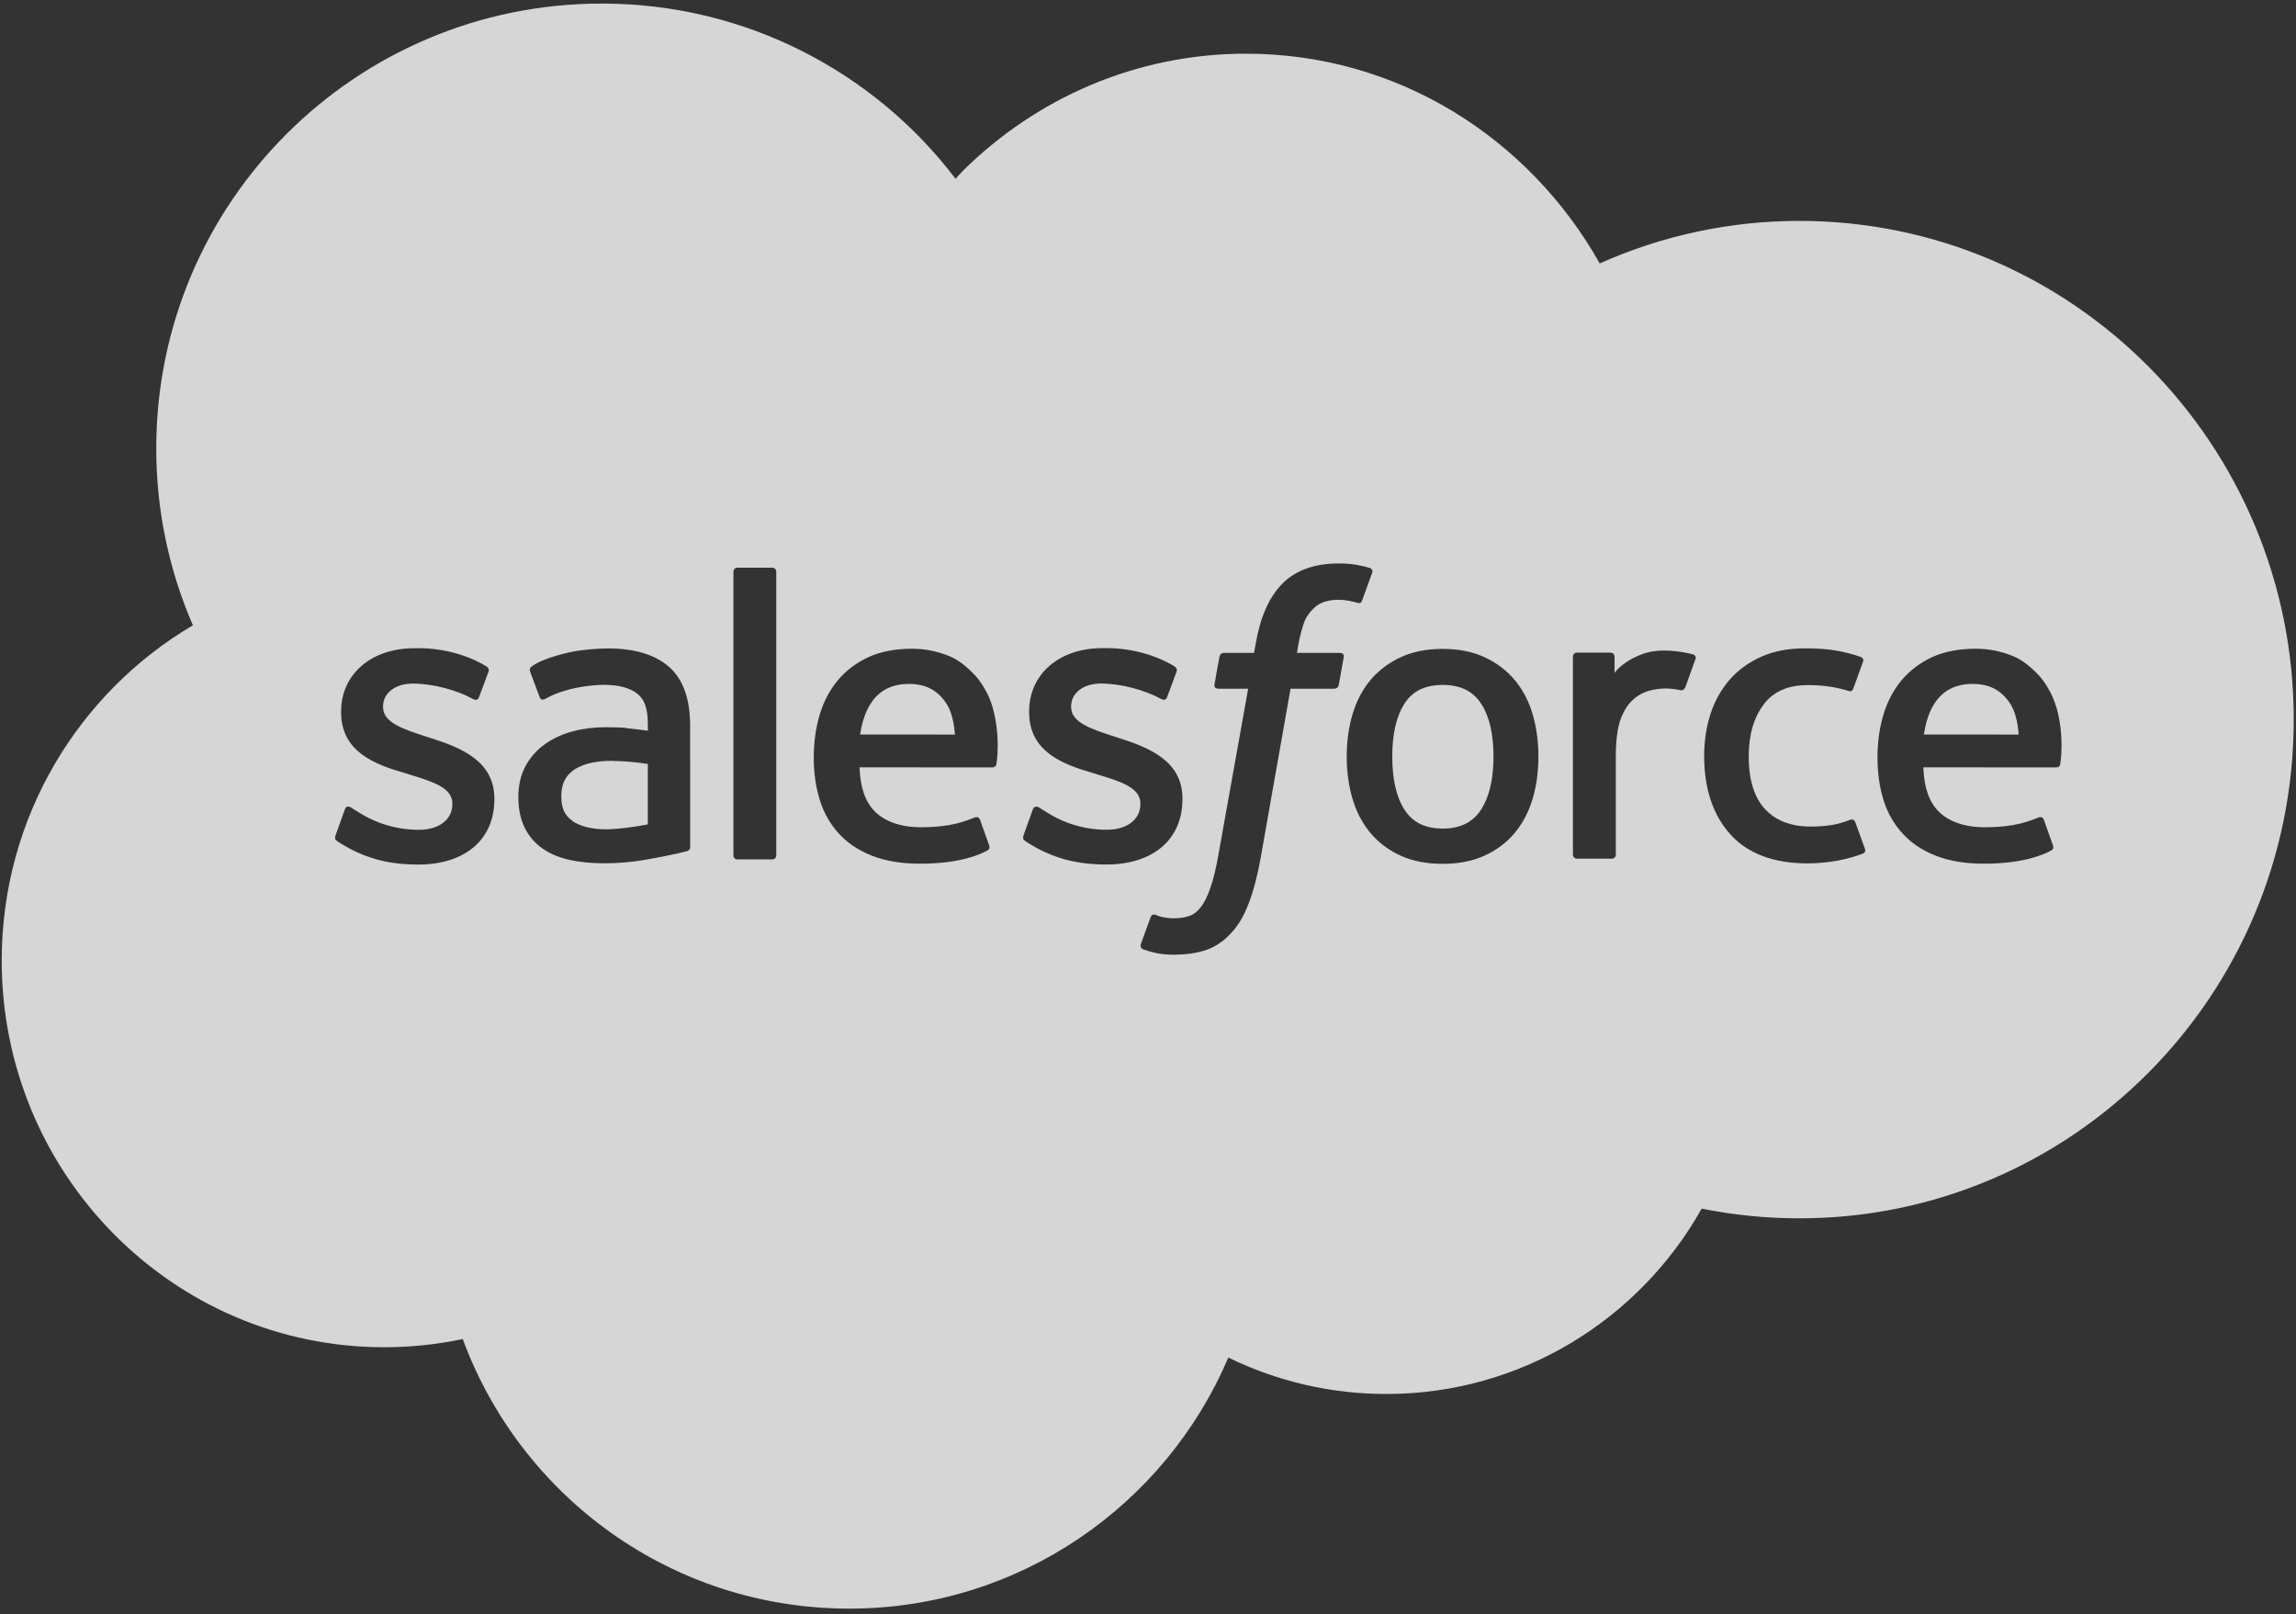 <?xml version="1.0" encoding="UTF-8"?> <svg xmlns="http://www.w3.org/2000/svg" width="138" height="97" viewBox="0 0 138 97" fill="none"><rect x="0" y="0" width="138" height="97" fill="#333333" stroke="none"/><path opacity="0.8" d="M36.171 0.214C44.827 0.214 52.572 4.34 57.432 10.743L57.849 10.289C62.259 5.915 68.27 3.226 74.891 3.226C84.002 3.226 91.9 8.288 96.152 15.83C99.927 14.143 104.015 13.272 108.149 13.274C124.551 13.274 137.864 26.688 137.864 43.242C137.864 59.795 124.551 73.21 108.149 73.21C106.145 73.21 104.191 73.009 102.277 72.628C98.557 79.26 91.444 83.765 83.345 83.765C80.047 83.771 76.792 83.023 73.828 81.577C70.057 90.436 61.273 96.663 51.048 96.663C40.367 96.663 31.305 89.93 27.812 80.464C26.258 80.792 24.674 80.957 23.085 80.956C10.379 80.956 0.103 70.528 0.103 57.721C0.103 49.115 4.729 41.623 11.594 37.574C10.137 34.219 9.388 30.6 9.392 26.943C9.392 12.161 21.389 0.214 36.171 0.214ZM80.458 33.858C79.014 33.858 77.874 34.266 77.075 35.072C76.282 35.871 75.742 37.09 75.471 38.693L75.373 39.234H73.561C73.552 39.233 73.339 39.23 73.293 39.466L72.995 41.127C72.975 41.286 73.043 41.385 73.255 41.384H75.02L73.23 51.378C73.089 52.183 72.929 52.845 72.751 53.347C72.576 53.842 72.405 54.213 72.194 54.483C71.99 54.743 71.796 54.935 71.463 55.047C71.188 55.14 70.871 55.182 70.524 55.182C70.331 55.182 70.074 55.15 69.884 55.112C69.694 55.074 69.595 55.032 69.453 54.972C69.453 54.972 69.246 54.893 69.164 55.1C69.098 55.269 68.629 56.561 68.572 56.723C68.516 56.881 68.595 57.005 68.695 57.041C68.93 57.125 69.104 57.179 69.424 57.254C69.868 57.359 70.243 57.366 70.594 57.367C71.329 57.367 71.999 57.263 72.555 57.063C73.113 56.861 73.6 56.509 74.03 56.032C74.495 55.519 74.787 54.98 75.067 54.246C75.344 53.519 75.581 52.615 75.769 51.563L77.568 41.384H80.198C80.198 41.384 80.421 41.392 80.467 41.152L80.764 39.492C80.784 39.333 80.717 39.233 80.504 39.234H77.951C77.964 39.172 78.08 38.276 78.372 37.433C78.497 37.072 78.732 36.78 78.932 36.58C79.118 36.39 79.348 36.247 79.601 36.164C79.878 36.079 80.168 36.037 80.458 36.041C80.698 36.041 80.935 36.07 81.114 36.108C81.361 36.16 81.458 36.188 81.522 36.207C81.782 36.287 81.817 36.21 81.868 36.084L82.478 34.407C82.541 34.227 82.389 34.151 82.332 34.129C82.073 34.051 81.809 33.988 81.543 33.942C81.184 33.882 80.821 33.854 80.458 33.858ZM24.895 38.952C22.309 38.953 20.502 40.517 20.502 42.754V42.802C20.502 45.161 22.497 45.931 24.359 46.462L24.658 46.555C26.015 46.972 27.189 47.335 27.189 48.286V48.333C27.189 49.209 26.425 49.862 25.2 49.862C24.724 49.862 23.206 49.854 21.561 48.815C21.362 48.699 21.248 48.615 21.095 48.522C21.014 48.473 20.812 48.384 20.724 48.649L20.166 50.199L20.145 50.279C20.11 50.439 20.203 50.48 20.227 50.515C20.486 50.702 20.749 50.838 21.012 50.99C22.419 51.734 23.746 51.952 25.133 51.952C27.957 51.952 29.714 50.448 29.714 48.029V47.982C29.714 45.744 27.73 44.929 25.877 44.347L25.634 44.269C24.232 43.814 23.023 43.417 23.023 42.496V42.45C23.023 41.66 23.731 41.077 24.824 41.077C26.039 41.077 27.487 41.483 28.413 41.994C28.421 42 28.689 42.167 28.787 41.907C28.841 41.763 29.314 40.498 29.364 40.357C29.418 40.209 29.324 40.097 29.227 40.039C28.165 39.391 26.696 38.95 25.178 38.95L24.895 38.952ZM66.248 38.947C63.661 38.947 61.855 40.513 61.855 42.75V42.798C61.855 45.157 63.848 45.926 65.711 46.457L66.011 46.551C67.372 46.968 68.542 47.331 68.542 48.282V48.329C68.542 49.205 67.777 49.859 66.552 49.859C66.074 49.859 64.552 49.85 62.912 48.811C62.713 48.695 62.597 48.615 62.446 48.518C62.395 48.485 62.157 48.392 62.075 48.645L61.519 50.195L61.501 50.275C61.466 50.435 61.559 50.476 61.584 50.511C61.842 50.698 62.106 50.834 62.369 50.987C63.776 51.73 65.102 51.949 66.489 51.949C69.314 51.948 71.07 50.444 71.07 48.025V47.977C71.07 45.74 69.091 44.925 67.233 44.343L66.991 44.264C65.589 43.809 64.379 43.414 64.379 42.492V42.446C64.379 41.656 65.088 41.074 66.181 41.074C67.396 41.074 68.839 41.479 69.77 41.99C69.785 42 70.047 42.159 70.144 41.902C70.199 41.756 70.671 40.494 70.717 40.353C70.771 40.205 70.676 40.093 70.58 40.035C69.517 39.388 68.049 38.947 66.53 38.947L66.248 38.947ZM86.708 38.992C85.746 38.992 84.901 39.162 84.177 39.497C83.458 39.833 82.845 40.297 82.364 40.874C81.884 41.451 81.524 42.141 81.291 42.925C81.061 43.705 80.944 44.555 80.944 45.461C80.944 46.367 81.061 47.218 81.291 47.997C81.522 48.782 81.883 49.47 82.364 50.047C82.846 50.624 83.458 51.085 84.177 51.414C84.901 51.742 85.751 51.909 86.708 51.909C87.664 51.909 88.515 51.742 89.233 51.414C89.952 51.086 90.565 50.624 91.046 50.047C91.526 49.47 91.886 48.782 92.119 47.997C92.349 47.218 92.466 46.367 92.466 45.461C92.466 44.56 92.349 43.705 92.119 42.925L92.031 42.635C91.8 41.97 91.472 41.379 91.051 40.874C90.569 40.297 89.962 39.831 89.238 39.497C88.52 39.161 87.669 38.992 86.708 38.992ZM54.818 38.983C53.821 38.983 52.915 39.152 52.181 39.494C51.447 39.84 50.829 40.309 50.343 40.897C49.858 41.484 49.493 42.177 49.26 42.972C49.028 43.756 48.91 44.617 48.91 45.518C48.91 46.439 49.031 47.295 49.273 48.07C49.514 48.849 49.906 49.532 50.427 50.099C50.953 50.671 51.627 51.117 52.437 51.431C53.241 51.742 54.214 51.903 55.338 51.9C57.646 51.892 58.86 51.378 59.356 51.1C59.444 51.05 59.529 50.965 59.424 50.718L58.902 49.255C58.823 49.041 58.609 49.114 58.602 49.117C58.03 49.33 57.219 49.714 55.321 49.709C54.086 49.707 53.165 49.34 52.588 48.767C52.001 48.18 51.707 47.324 51.661 46.11L59.659 46.115C59.667 46.115 59.87 46.109 59.892 45.907C59.901 45.818 60.164 44.265 59.652 42.471L59.648 42.469C59.447 41.715 58.948 40.951 58.624 40.602C58.108 40.05 57.607 39.66 57.105 39.447C56.382 39.14 55.604 38.981 54.818 38.983ZM118.753 38.983C117.756 38.983 116.849 39.152 116.115 39.494C115.381 39.84 114.764 40.31 114.278 40.897C113.793 41.484 113.428 42.177 113.195 42.972C112.962 43.756 112.845 44.617 112.845 45.518C112.845 46.439 112.966 47.295 113.206 48.07C113.448 48.849 113.839 49.532 114.365 50.099C114.892 50.671 115.565 51.117 116.375 51.431C117.18 51.742 118.158 51.903 119.276 51.9C121.585 51.892 122.8 51.378 123.296 51.1C123.384 51.05 123.467 50.964 123.363 50.718L122.842 49.255C122.763 49.041 122.548 49.114 122.541 49.117C121.969 49.33 121.159 49.714 119.261 49.709C118.021 49.707 117.104 49.34 116.527 48.767C115.94 48.18 115.646 47.324 115.601 46.11L123.6 46.115C123.61 46.115 123.811 46.108 123.832 45.907C123.842 45.817 124.105 44.265 123.594 42.471L123.582 42.469C123.381 41.715 122.884 40.951 122.561 40.602C122.044 40.05 121.542 39.66 121.041 39.447C120.318 39.14 119.539 38.981 118.753 38.983ZM108.487 38.958C107.495 38.958 106.614 39.128 105.859 39.464C105.105 39.8 104.468 40.264 103.962 40.841C103.456 41.418 103.071 42.106 102.812 42.891C102.557 43.67 102.428 44.527 102.428 45.433C102.428 47.387 102.954 48.971 103.997 50.13C105.04 51.294 106.609 51.882 108.654 51.882C109.864 51.882 111.104 51.637 111.995 51.284C112 51.282 112.164 51.2 112.091 51.004L111.51 49.404L111.491 49.364C111.405 49.19 111.216 49.257 111.206 49.261C110.863 49.392 110.497 49.514 110.107 49.575C109.715 49.636 109.277 49.668 108.816 49.668C107.678 49.668 106.766 49.328 106.118 48.656C105.465 47.982 105.101 46.899 105.106 45.431C105.11 44.095 105.432 43.092 106.012 42.322C106.584 41.563 107.465 41.168 108.629 41.168C109.601 41.168 110.345 41.282 111.125 41.526C111.133 41.529 111.312 41.6 111.398 41.362C111.605 40.791 111.758 40.38 111.98 39.752C112.043 39.573 111.889 39.497 111.833 39.475C111.527 39.355 110.805 39.159 110.259 39.076C109.748 38.998 109.155 38.958 108.487 38.958ZM36.544 38.964C35.947 38.964 34.98 39.045 34.402 39.161C34.402 39.161 32.66 39.5 31.941 40.063C31.932 40.069 31.787 40.167 31.87 40.38L32.438 41.899C32.507 42.093 32.694 42.029 32.699 42.028C32.703 42.026 32.763 42.003 32.831 41.962C34.35 41.135 36.272 41.152 36.308 41.153C37.168 41.153 37.837 41.327 38.282 41.668C38.718 42.003 38.94 42.51 38.94 43.572V43.91C38.261 43.812 37.632 43.754 37.624 43.753L37.616 43.735C37.292 43.711 36.872 43.7 36.371 43.7C35.688 43.7 35.025 43.784 34.407 43.951C33.785 44.12 33.222 44.38 32.741 44.726C32.259 45.07 31.862 45.521 31.582 46.042C31.299 46.569 31.155 47.187 31.155 47.885C31.155 48.593 31.279 49.206 31.521 49.707C31.76 50.204 32.118 50.634 32.565 50.957C33.008 51.28 33.557 51.52 34.19 51.661C34.817 51.805 35.525 51.876 36.305 51.876C37.125 51.876 37.94 51.808 38.73 51.675C39.402 51.559 40.073 51.428 40.74 51.283C41.005 51.222 41.299 51.143 41.302 51.142C41.496 51.092 41.484 50.888 41.483 50.881L41.48 43.591C41.479 41.992 41.051 40.802 40.208 40.068C39.368 39.334 38.138 38.964 36.544 38.964ZM44.31 34.114C44.177 34.115 44.082 34.223 44.082 34.356V51.4C44.082 51.533 44.177 51.642 44.31 51.642H46.429C46.562 51.642 46.657 51.533 46.657 51.4V34.356C46.657 34.223 46.562 34.115 46.429 34.114H44.31ZM100.449 39.105C99.448 39.042 98.891 39.21 98.39 39.435C97.895 39.658 97.347 40.018 97.043 40.433L97.042 39.461C97.042 39.328 96.947 39.219 96.812 39.219H94.768C94.635 39.219 94.539 39.328 94.539 39.461V51.357C94.539 51.421 94.565 51.482 94.61 51.528C94.656 51.573 94.717 51.599 94.781 51.599H96.877C96.941 51.599 97.002 51.573 97.048 51.528C97.093 51.482 97.119 51.421 97.119 51.357V45.383C97.119 44.583 97.207 43.788 97.383 43.287C97.556 42.792 97.791 42.397 98.081 42.114C98.358 41.84 98.697 41.636 99.068 41.521C99.417 41.421 99.779 41.37 100.142 41.37C100.554 41.37 101.007 41.475 101.018 41.478C101.171 41.495 101.256 41.4 101.309 41.262C101.446 40.897 101.835 39.804 101.911 39.586L101.919 39.577C101.922 39.563 101.924 39.549 101.924 39.534C101.924 39.506 101.918 39.477 101.907 39.45C101.896 39.424 101.879 39.398 101.858 39.378C101.838 39.358 101.813 39.343 101.786 39.332C101.65 39.281 100.971 39.137 100.449 39.105ZM36.77 45.721C37.495 45.734 38.219 45.795 38.937 45.906V49.535H38.938C38.934 49.536 37.923 49.754 36.781 49.822C35.181 49.919 34.459 49.372 34.442 49.357L34.438 49.354C34.124 49.104 34.08 49.043 33.977 48.88C33.818 48.636 33.737 48.288 33.737 47.842C33.737 47.144 33.97 46.637 34.451 46.298C34.46 46.287 35.156 45.701 36.77 45.721ZM86.713 41.158C87.766 41.158 88.515 41.521 89.011 42.267C89.513 43.021 89.766 44.094 89.766 45.461L89.763 45.708C89.733 46.956 89.479 47.949 89.011 48.665C88.513 49.419 87.761 49.789 86.713 49.789C85.665 49.789 84.916 49.422 84.425 48.67C83.93 47.911 83.681 46.828 83.681 45.461C83.681 44.094 83.932 43.021 84.425 42.267C84.915 41.518 85.66 41.158 86.713 41.158ZM54.631 41.097C55.678 41.097 56.372 41.509 56.868 42.256C57.197 42.75 57.34 43.406 57.395 44.14L51.699 44.139V44.14L51.675 44.139H51.699C51.812 43.38 52.021 42.747 52.348 42.256C52.838 41.507 53.583 41.097 54.631 41.097ZM118.565 41.097C119.613 41.097 120.307 41.509 120.803 42.256C121.132 42.75 121.276 43.406 121.33 44.14L115.635 44.139V44.14L115.609 44.139H115.635C115.748 43.38 115.956 42.747 116.283 42.256C116.773 41.507 117.518 41.097 118.565 41.097Z" fill="white"></path></svg> 